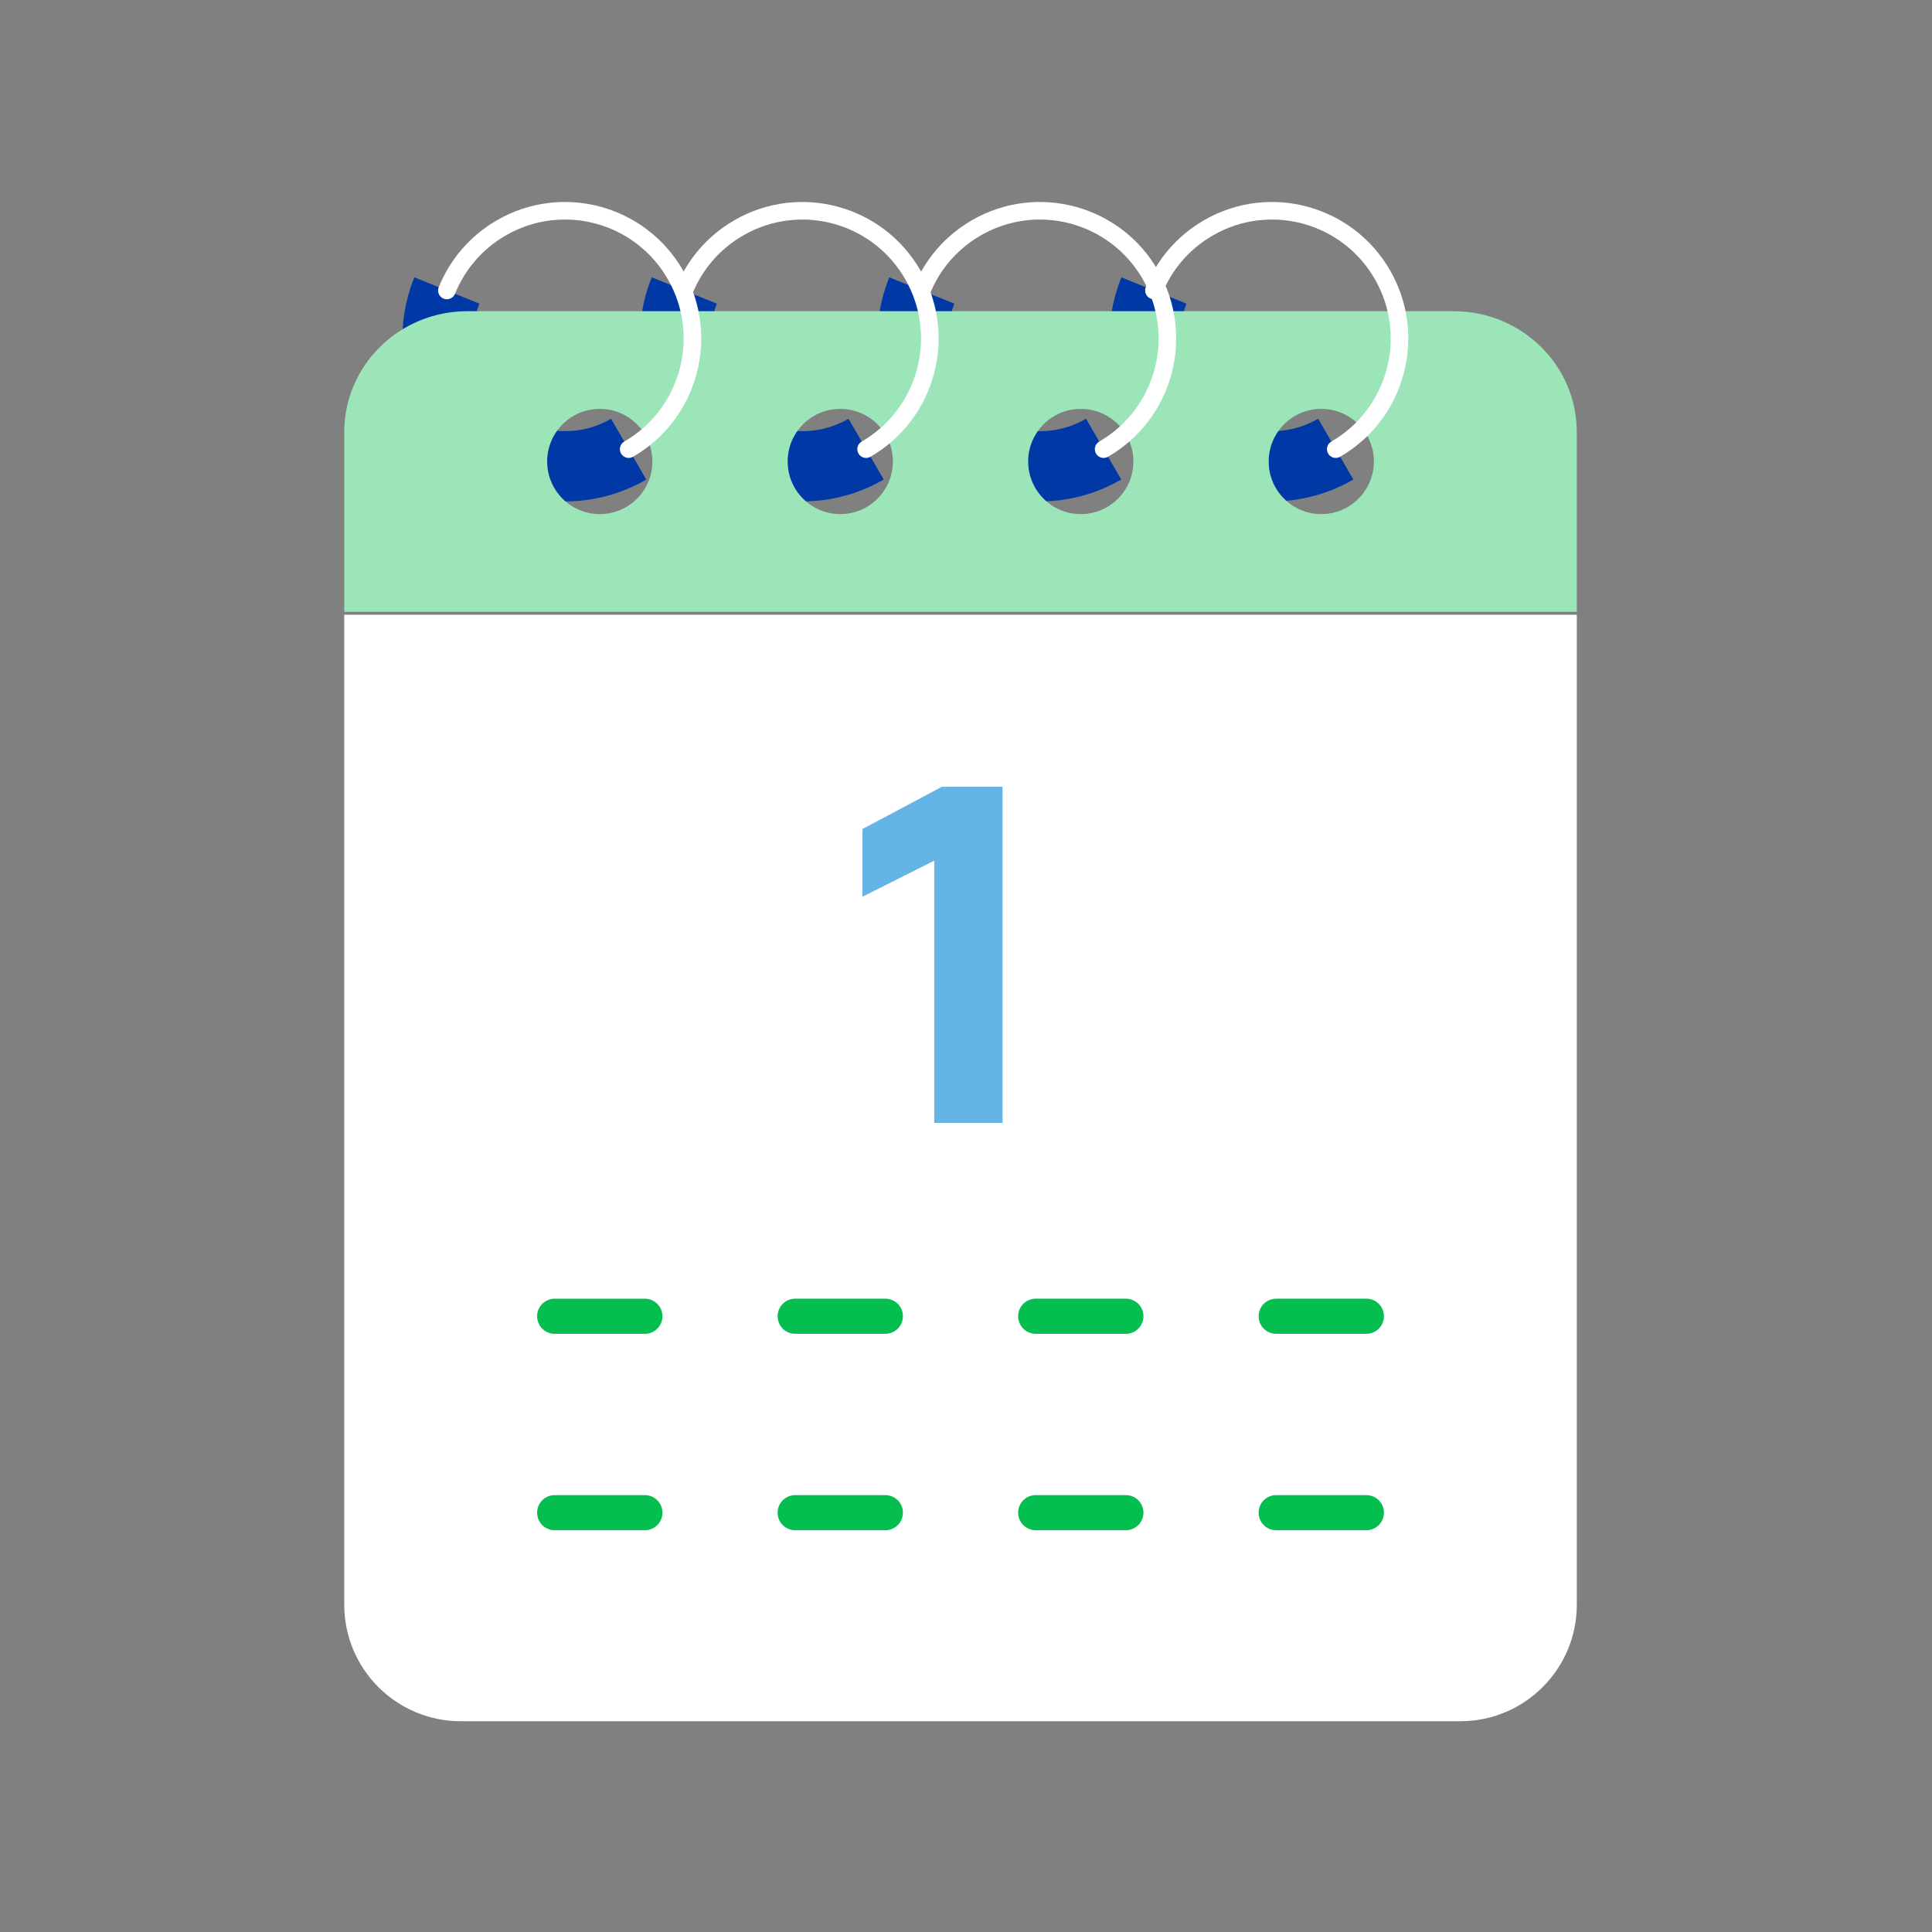 <?xml version="1.0" encoding="utf-8"?>
<svg width="110" height="110" viewBox="0 0 110 110" fill="none" xmlns="http://www.w3.org/2000/svg">
<rect x="0" y="0" width="110" height="110" fill="#808080" stroke="none"/>
<path d="M49.313 25.573C45.842 27.582 41.404 26.39 39.4 22.911C38.237 20.891 38.15 18.545 38.961 16.539" stroke="#0039A6" stroke-width="4"/>
<path d="M62.837 25.573C59.367 27.582 54.929 26.39 52.925 22.911C51.761 20.891 51.674 18.545 52.485 16.539" stroke="#0039A6" stroke-width="4"/>
<path d="M76.053 25.573C72.582 27.582 68.144 26.39 66.14 22.911C64.977 20.891 64.89 18.545 65.701 16.539" stroke="#0039A6" stroke-width="4"/>
<path d="M35.795 25.573C32.325 27.582 27.887 26.39 25.883 22.911C24.719 20.891 24.632 18.545 25.443 16.539" stroke="#0039A6" stroke-width="4"/>
<path fill-rule="evenodd" clip-rule="evenodd" d="M83.139 98H26.237C22.572 98 19.6 95.029 19.6 91.363V35H89.777V91.363C89.777 95.029 86.805 98 83.139 98Z" fill="white"/>
<path fill-rule="evenodd" clip-rule="evenodd" d="M75.228 29.271C73.573 29.271 72.233 27.929 72.233 26.276C72.233 24.621 73.573 23.28 75.228 23.28C76.882 23.28 78.223 24.621 78.223 26.276C78.223 27.929 76.882 29.271 75.228 29.271ZM61.535 29.271C59.881 29.271 58.539 27.929 58.539 26.276C58.539 24.621 59.881 23.28 61.535 23.28C63.189 23.28 64.53 24.621 64.53 26.276C64.53 27.929 63.189 29.271 61.535 29.271ZM47.841 29.271C46.187 29.271 44.846 27.929 44.846 26.276C44.846 24.621 46.187 23.28 47.841 23.28C49.496 23.28 50.837 24.621 50.837 26.276C50.837 27.929 49.496 29.271 47.841 29.271ZM34.149 29.271C32.494 29.271 31.153 27.929 31.153 26.276C31.153 24.621 32.494 23.28 34.149 23.28C35.803 23.28 37.144 24.621 37.144 26.276C37.144 27.929 35.803 29.271 34.149 29.271ZM82.767 17.718H26.609C22.738 17.718 19.6 20.801 19.6 24.603V34.835H89.777V24.603C89.777 20.801 86.639 17.718 82.767 17.718Z" fill="#9BE5B9"/>
<path d="M31.581 74.942H36.716" stroke="#05BE50" stroke-width="2" stroke-linecap="round"/>
<path d="M45.274 74.941H50.409" stroke="#05BE50" stroke-width="2" stroke-linecap="round"/>
<path d="M58.968 74.941H64.103" stroke="#05BE50" stroke-width="2" stroke-linecap="round"/>
<path d="M72.66 74.941H77.795" stroke="#05BE50" stroke-width="2" stroke-linecap="round"/>
<path d="M31.581 86.125H36.716" stroke="#05BE50" stroke-width="2" stroke-linecap="round"/>
<path d="M45.274 86.125H50.409" stroke="#05BE50" stroke-width="2" stroke-linecap="round"/>
<path d="M58.968 86.125H64.103" stroke="#05BE50" stroke-width="2" stroke-linecap="round"/>
<path d="M72.66 86.125H77.795" stroke="#05BE50" stroke-width="2" stroke-linecap="round"/>
<path fill-rule="evenodd" clip-rule="evenodd" d="M57.081 63.933H53.19V49.005L49.106 51.055V47.2L53.632 44.794H57.081V63.933Z" fill="#64B4E6"/>
<path d="M25.443 16.539C26.029 15.09 27.084 13.818 28.539 12.976C32.01 10.967 36.448 12.159 38.452 15.638C40.456 19.116 39.266 23.565 35.795 25.573" stroke="white" stroke-linecap="round"/>
<path d="M38.96 16.539C39.545 15.09 40.6 13.818 42.056 12.976C45.526 10.967 49.964 12.159 51.968 15.638C53.972 19.116 52.782 23.565 49.312 25.573" stroke="white" stroke-linecap="round"/>
<path d="M52.484 16.539C53.07 15.09 54.125 13.818 55.58 12.976C59.051 10.967 63.489 12.159 65.493 15.638C67.497 19.116 66.307 23.565 62.836 25.573" stroke="white" stroke-linecap="round"/>
<path d="M65.7 16.539C66.285 15.09 67.341 13.818 68.796 12.976C72.266 10.967 76.704 12.159 78.709 15.638C80.713 19.116 79.523 23.565 76.052 25.573" stroke="white" stroke-linecap="round"/>
</svg>
